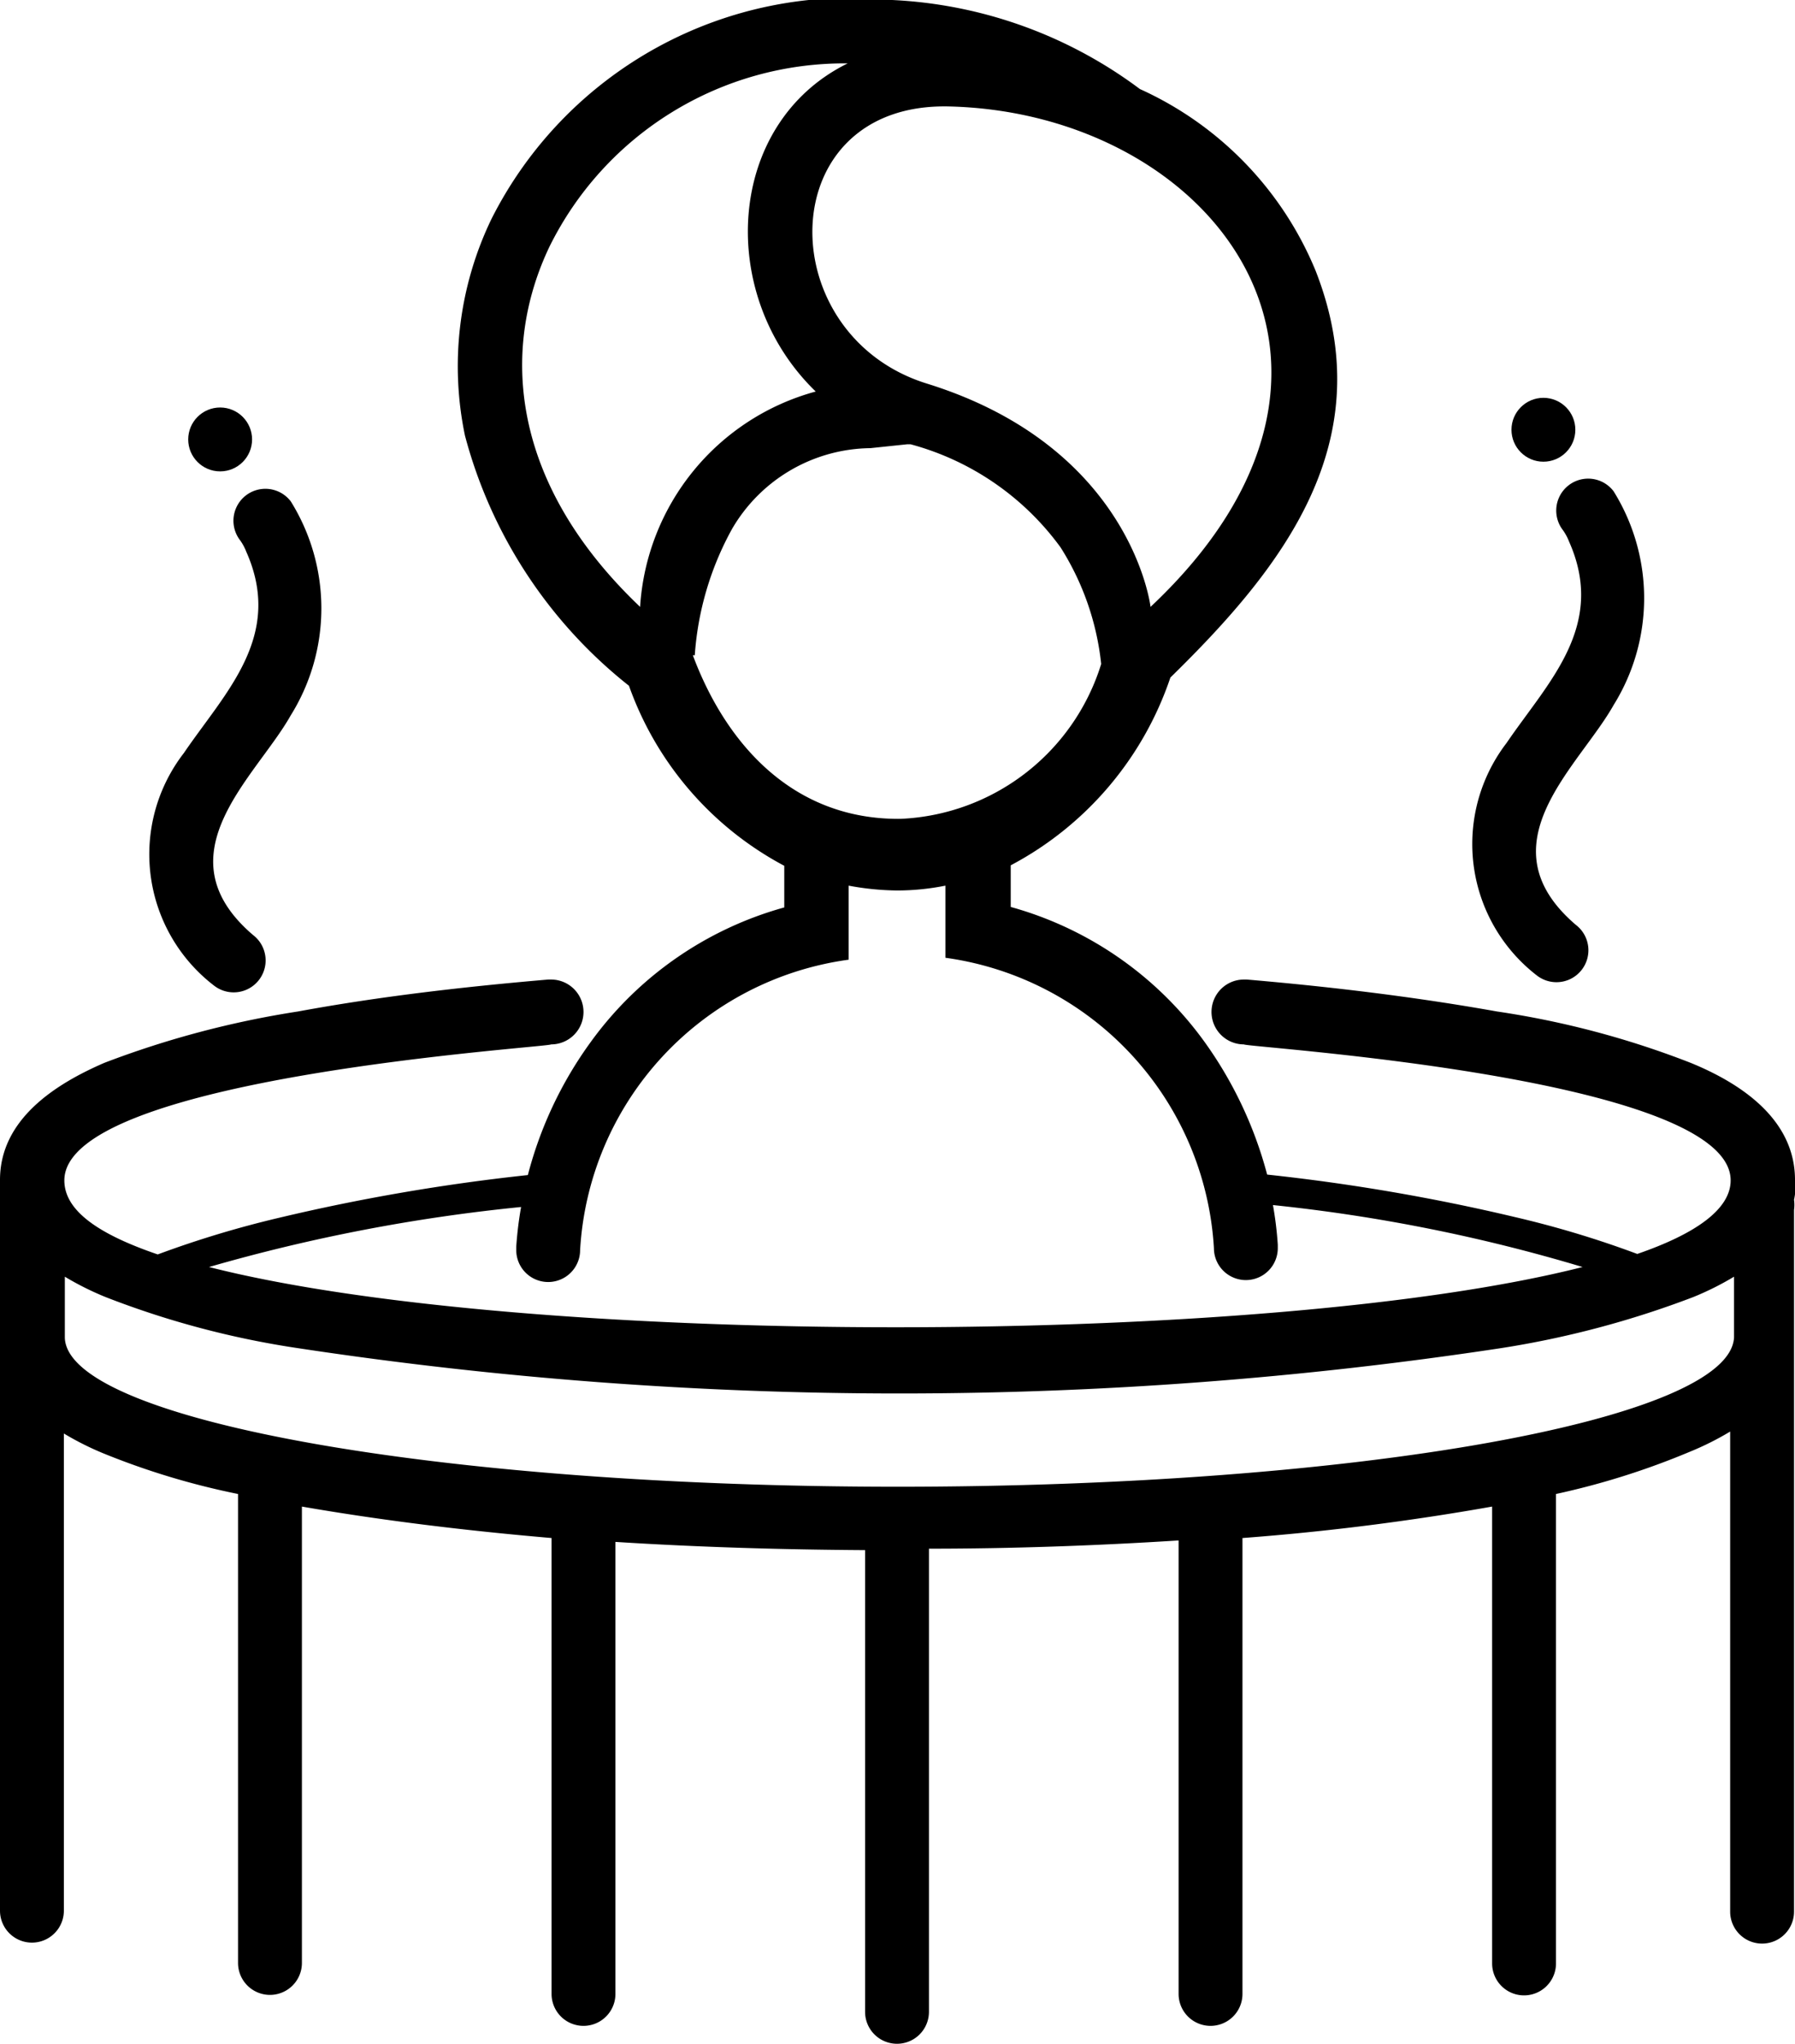 <svg xmlns="http://www.w3.org/2000/svg" width="37.1" height="42.23" viewBox="0 0 37.1 42.23"><title>spa</title><path d="M37.1,24.38c0-1.26-1.13-2-2.16-2.42a18.37,18.37,0,0,0-4-1.06c-1.68-.3-3.42-.51-5.17-.66h-.06a.67.67,0,0,0,0,1.34c0,.06,10.06.67,10.06,2.81,0,.59-.71,1.1-1.93,1.52a20.55,20.55,0,0,0-2.52-.76,41.17,41.17,0,0,0-5.13-.88,8.35,8.35,0,0,0-1.3-2.75,7.36,7.36,0,0,0-4-2.78v-.86A6.87,6.87,0,0,0,24.19,14c2.31-2.26,4.39-4.87,3-8.41a7.08,7.08,0,0,0-3.63-3.75A9.27,9.27,0,0,0,18.44,0a8.31,8.31,0,0,0-8.28,4.52A7,7,0,0,0,9.61,9,9.78,9.78,0,0,0,13,14.17a6.78,6.78,0,0,0,3.21,3.72v.86a7.36,7.36,0,0,0-4,2.78,8.15,8.15,0,0,0-1.3,2.75,41.17,41.17,0,0,0-5.13.88,21.07,21.07,0,0,0-2.52.76C2,25.49,1.33,25,1.33,24.39c0-2.14,10.06-2.75,10.06-2.81a.67.67,0,0,0,0-1.34h-.06c-1.75.15-3.49.35-5.17.66a19.57,19.57,0,0,0-4,1.06C1.14,22.4,0,23.13,0,24.38a2.18,2.18,0,0,0,0,.36A.75.75,0,0,0,0,25V39.48a.66.66,0,1,0,1.32,0V29.62a6.06,6.06,0,0,0,.84.42,15.53,15.53,0,0,0,2.76.83v9.69a.66.66,0,1,0,1.32,0V31.13c1.67.29,3.41.5,5.16.65V41.2a.66.66,0,1,0,1.32,0V31.86c1.73.11,3.47.16,5.16.17v9.54a.66.66,0,0,0,1.32,0V32c1.69,0,3.42-.06,5.16-.17V41.2a.66.66,0,1,0,1.32,0V31.78a51.76,51.76,0,0,0,5.16-.65v9.44a.66.66,0,1,0,1.32,0v-9.7A15.78,15.78,0,0,0,34.92,30a6.06,6.06,0,0,0,.84-.42v9.92a.66.66,0,1,0,1.32,0V25a.75.75,0,0,0,0-.21A1.19,1.19,0,0,0,37.1,24.38ZM23.78,12.54s-.38-3.29-4.61-4.61c-3.26-1-3.23-5.83.46-5.73C25.07,2.34,29.1,7.54,23.78,12.54ZM11.36,5.09a6.8,6.8,0,0,1,6.16-3.78C15,2.55,14.8,6.1,16.86,8.09a4.93,4.93,0,0,0-3.63,4.45C10.56,10,10.33,7.24,11.36,5.09Zm3,8.45a6.29,6.29,0,0,1,.77-2.61,3.35,3.35,0,0,1,2.86-1.67l.76-.08.07,0a5.65,5.65,0,0,1,3.1,2.13,5.6,5.6,0,0,1,.84,2.41,4.55,4.55,0,0,1-4.15,3.2C16.38,16.94,15,15.36,14.32,13.54ZM10.77,24.94a7.7,7.7,0,0,0-.1.82v.07h0a.66.66,0,1,0,1.32,0h0a6.43,6.43,0,0,1,5.55-6V18.3a5.75,5.75,0,0,0,1,.1,5.11,5.11,0,0,0,1-.1v1.49a6.44,6.44,0,0,1,5.55,6h0a.66.66,0,1,0,1.32,0h0v-.07a7.4,7.4,0,0,0-.1-.82,34.72,34.72,0,0,1,6.4,1.28c-6.53,1.66-21.87,1.66-28.39,0A36.13,36.13,0,0,1,10.77,24.94Zm7.79,5.78c-9.48,0-17.17-1.38-17.22-3.08h0V26.38a6.06,6.06,0,0,0,.84.42,18.37,18.37,0,0,0,4,1.06,83,83,0,0,0,24.82,0,19.57,19.57,0,0,0,4-1.06,6.06,6.06,0,0,0,.84-.42v1.25C35.77,29.34,28.06,30.72,18.55,30.72Z"/><path d="M4.43,20.37a.66.66,0,1,0,.8-1.05c-1.94-1.66.06-3.26.78-4.54a4.18,4.18,0,0,0,0-4.42.66.66,0,0,0-1.05.8,1.06,1.06,0,0,1,.13.24c.78,1.75-.44,2.91-1.29,4.16A3.42,3.42,0,0,0,4.43,20.37Z"/><circle cx="4.55" cy="9.08" r="0.66"/><path d="M31.77,20.16a.66.66,0,1,0,.8-1.05c-1.94-1.66.06-3.26.78-4.54a4.18,4.18,0,0,0,0-4.42.66.66,0,1,0-1.05.8,1.06,1.06,0,0,1,.13.24c.78,1.75-.44,2.91-1.29,4.16A3.43,3.43,0,0,0,31.77,20.16Z"/><circle cx="31.9" cy="8.88" r="0.66"/></svg>